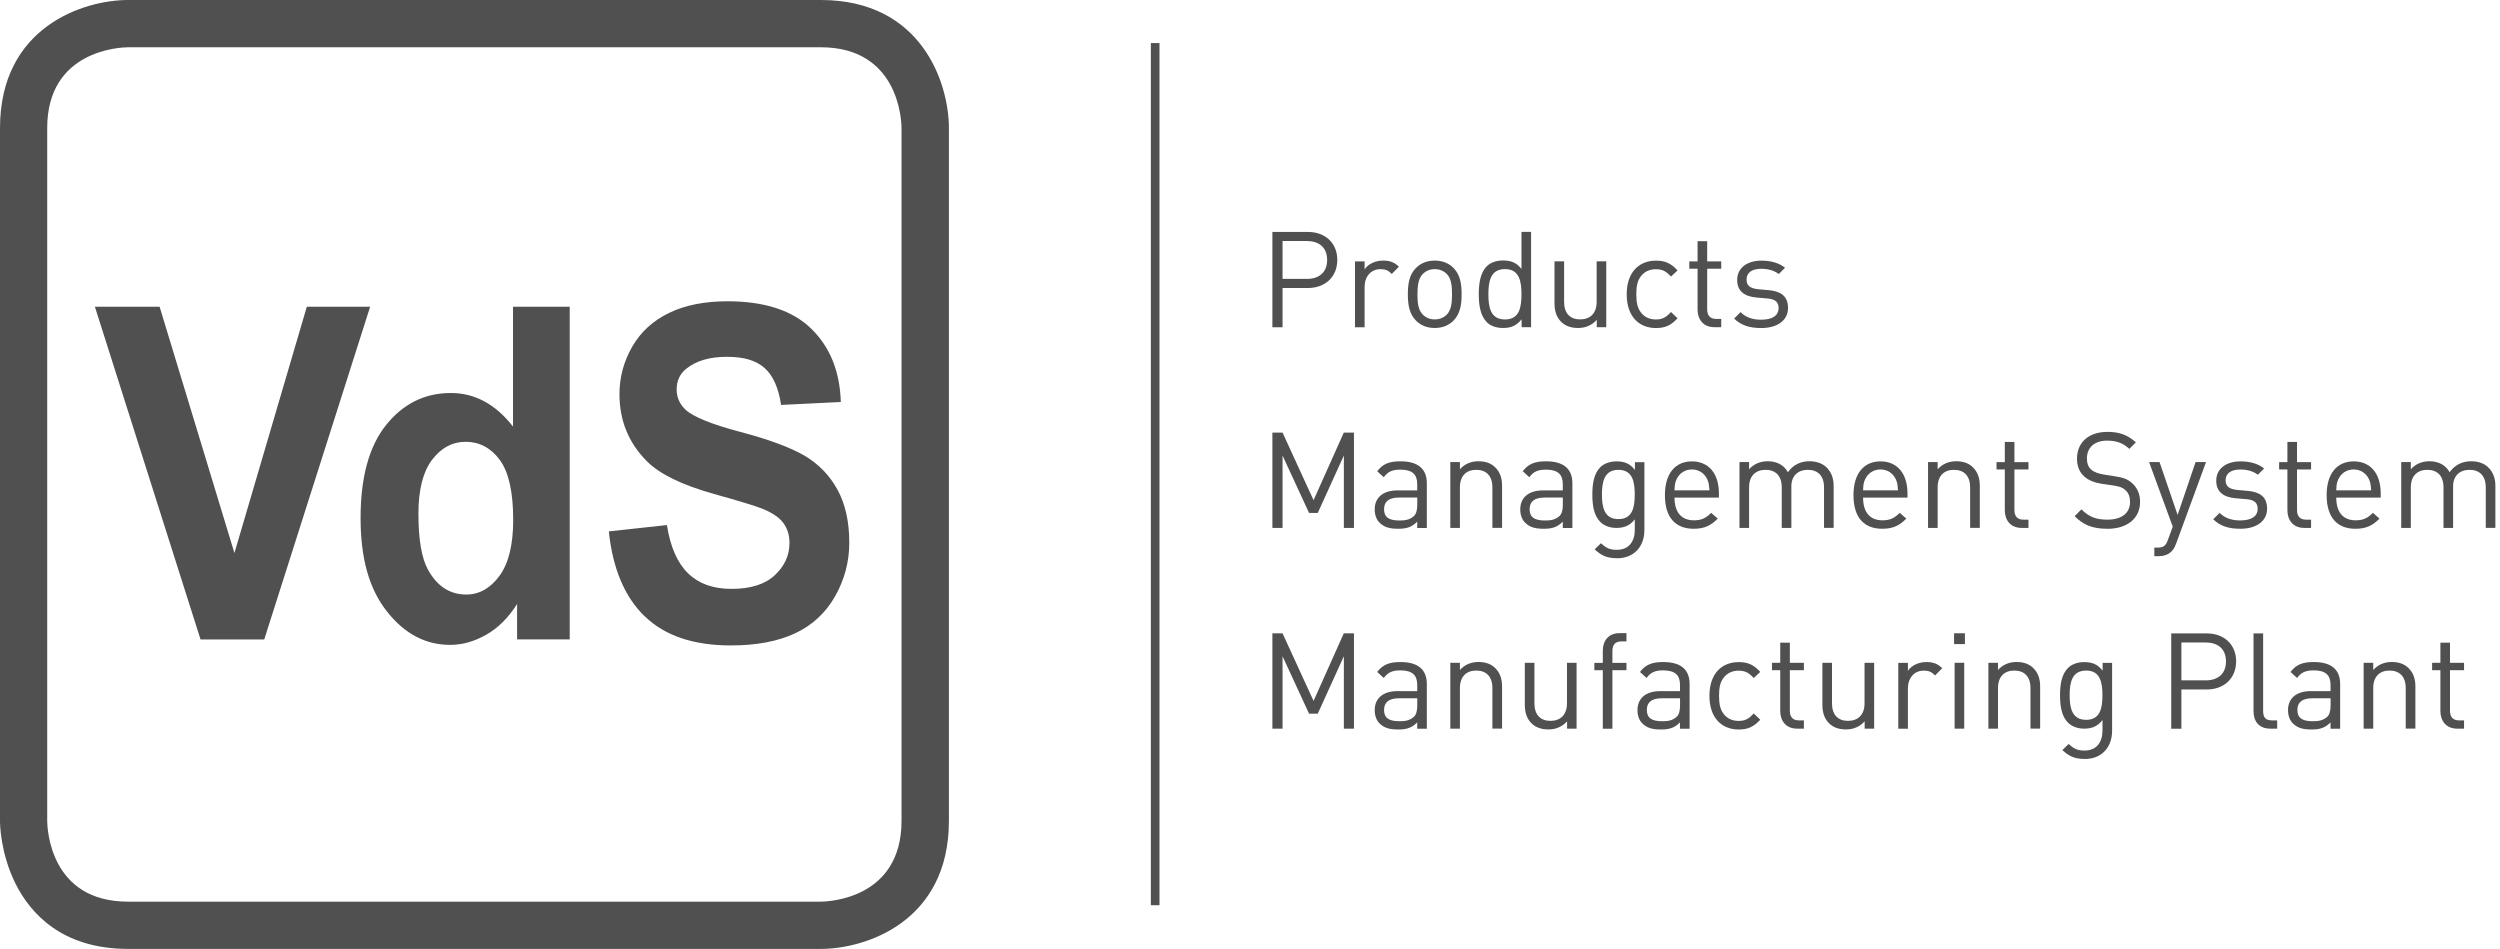 <?xml version="1.0" encoding="UTF-8"?>
<svg xmlns="http://www.w3.org/2000/svg" id="Ebene_1" viewBox="0 0 411 156">
  <defs>
    <style>.cls-1{fill:#505050;}</style>
  </defs>
  <path class="cls-1" d="M43.44,105.13l17.41-54.7h-10.41l-11.9,40.49-12.3-40.49h-10.64l17.37,54.7h10.48,0ZM93.66,50.43h-9.32v19.7c-2.87-3.68-6.28-5.52-10.21-5.52-4.29,0-7.83,1.75-10.64,5.24s-4.21,8.6-4.21,15.32,1.44,11.69,4.33,15.35c2.88,3.67,6.35,5.5,10.39,5.5,1.99,0,3.96-.55,5.92-1.66s3.65-2.79,5.09-5.06v5.82h8.65v-54.7h0ZM71.03,75.6c1.49-1.98,3.34-2.97,5.55-2.97s4.14,1,5.6,3,2.19,5.28,2.19,9.83c0,4.08-.75,7.15-2.25,9.2-1.5,2.05-3.33,3.08-5.47,3.08-2.7,0-4.8-1.37-6.3-4.11-1.04-1.89-1.56-4.95-1.56-9.18,0-3.93.75-6.89,2.24-8.86h0ZM105.99,101.31c3.29,3.2,8.01,4.8,14.16,4.8,4.22,0,7.75-.67,10.58-2s5.02-3.36,6.57-6.1,2.32-5.67,2.32-8.8c0-3.46-.65-6.36-1.94-8.71-1.29-2.35-3.08-4.2-5.37-5.56-2.29-1.35-5.82-2.67-10.59-3.93-4.77-1.27-7.78-2.49-9.02-3.66-.97-.92-1.46-2.03-1.46-3.32,0-1.42.52-2.55,1.56-3.39,1.61-1.32,3.85-1.98,6.7-1.98s4.83.62,6.21,1.85c1.38,1.23,2.28,3.25,2.7,6.06l9.82-.48c-.15-5.02-1.77-9.04-4.86-12.05-3.08-3.01-7.68-4.51-13.78-4.51-3.74,0-6.92.63-9.57,1.9-2.64,1.27-4.66,3.11-6.07,5.54-1.4,2.43-2.11,5.03-2.11,7.82,0,4.33,1.49,8,4.48,11.01,2.12,2.14,5.81,3.94,11.07,5.41,4.09,1.14,6.71,1.94,7.86,2.39,1.68.67,2.85,1.46,3.53,2.37.67.91,1.01,2.01,1.01,3.3,0,2.02-.8,3.78-2.4,5.28-1.6,1.51-3.98,2.26-7.14,2.26-2.99,0-5.36-.84-7.11-2.54-1.76-1.69-2.93-4.34-3.5-7.95l-9.55,1.04c.64,6.12,2.61,10.78,5.9,13.97v-.02Z"></path>
  <path class="cls-1" d="M134.93,156H21.04c-10.85,0-16.05-5.84-18.49-10.73-2.48-4.97-2.55-9.79-2.55-10.32V21.05C0,4.4,13.77,0,21.05,0h113.9c16.65,0,21.05,13.77,21.05,21.05v113.9c0,16.65-13.77,21.05-21.05,21.05h-.02ZM21.05,7.77c-1.39.02-13.29.53-13.29,13.28v113.9c.01,1.34.5,13.28,13.27,13.28h113.9c1.34,0,13.28-.5,13.28-13.28V21.05c0-1.34-.51-13.28-13.28-13.28H21.05Z"></path>
  <rect class="cls-1" x="189.2" y="7.08" width="1.42" height="141.74"></rect>
  <path class="cls-1" d="M215.01,47.35h-4.16v6.45h-1.67v-15.67h5.83c2.84,0,4.84,1.8,4.84,4.6s-2,4.62-4.84,4.62ZM214.88,39.62h-4.03v6.23h4.03c1.96,0,3.3-1.06,3.3-3.12s-1.34-3.1-3.3-3.1h0Z"></path>
  <path class="cls-1" d="M228.81,45.04c-.59-.59-1.03-.79-1.87-.79-1.58,0-2.6,1.25-2.6,2.9v6.65h-1.58v-10.83h1.58v1.32c.59-.9,1.78-1.45,3.04-1.45,1.03,0,1.83.24,2.6,1.01,0,0-1.17,1.19-1.17,1.19Z"></path>
  <path class="cls-1" d="M238.97,52.69c-.75.77-1.78,1.23-3.1,1.23s-2.35-.46-3.1-1.23c-1.1-1.12-1.32-2.64-1.32-4.31s.22-3.21,1.32-4.31c.75-.77,1.78-1.23,3.1-1.23s2.35.46,3.1,1.23c1.1,1.1,1.32,2.64,1.32,4.31s-.22,3.19-1.32,4.31ZM237.85,45.04c-.53-.53-1.21-.79-1.98-.79s-1.43.26-1.96.79c-.79.79-.88,2.11-.88,3.34s.07,2.53.88,3.34c.53.53,1.19.79,1.96.79s1.45-.26,1.98-.79c.79-.81.86-2.13.86-3.34s-.07-2.55-.86-3.34Z"></path>
  <path class="cls-1" d="M250.15,53.79v-1.3c-.9,1.14-1.85,1.43-3.08,1.43-1.12,0-2.07-.37-2.64-.95-1.08-1.1-1.32-2.86-1.32-4.6s.24-3.52,1.32-4.6c.57-.57,1.52-.95,2.64-.95,1.21,0,2.16.26,3.06,1.39v-6.09h1.58v15.67s-1.56,0-1.56,0ZM247.42,44.24c-2.38,0-2.73,2.02-2.73,4.14s.35,4.14,2.73,4.14,2.71-2.02,2.71-4.14-.35-4.14-2.71-4.14Z"></path>
  <path class="cls-1" d="M262.51,53.79v-1.21c-.77.88-1.85,1.34-3.06,1.34s-2.13-.35-2.79-1.01c-.77-.75-1.1-1.78-1.1-3.04v-6.91h1.58v6.67c0,1.91,1.01,2.88,2.64,2.88s2.71-.99,2.71-2.88v-6.67h1.58v10.83h-1.56,0Z"></path>
  <path class="cls-1" d="M272.23,53.93c-2.73,0-4.8-1.85-4.8-5.54s2.07-5.54,4.8-5.54c1.5,0,2.44.4,3.56,1.61l-1.08,1.01c-.81-.9-1.45-1.21-2.49-1.21s-1.94.42-2.51,1.23c-.51.7-.7,1.54-.7,2.9s.2,2.2.7,2.9c.57.81,1.45,1.23,2.51,1.23s1.67-.33,2.49-1.23l1.08,1.03c-1.12,1.21-2.07,1.61-3.56,1.61Z"></path>
  <path class="cls-1" d="M281.85,53.79c-1.85,0-2.77-1.3-2.77-2.9v-6.71h-1.36v-1.21h1.36v-3.32h1.58v3.32h2.31v1.21h-2.31v6.67c0,.99.46,1.58,1.47,1.58h.84v1.36h-1.12Z"></path>
  <path class="cls-1" d="M289.53,53.93c-1.85,0-3.28-.42-4.44-1.56l1.06-1.06c.84.88,2.02,1.25,3.37,1.25,1.8,0,2.88-.64,2.88-1.91,0-.97-.53-1.47-1.8-1.58l-1.78-.15c-2.11-.18-3.23-1.1-3.23-2.9,0-1.98,1.65-3.17,3.98-3.17,1.56,0,2.9.37,3.89,1.17l-1.03,1.03c-.77-.59-1.76-.86-2.88-.86-1.58,0-2.42.66-2.42,1.78,0,.97.59,1.45,1.94,1.58l1.69.15c1.89.18,3.19.88,3.19,2.93s-1.76,3.3-4.4,3.3h-.02Z"></path>
  <path class="cls-1" d="M220.93,86.79v-11.9l-4.29,9.44h-1.43l-4.36-9.44v11.9h-1.67v-15.67h1.67l5.1,11.11,4.97-11.11h1.67v15.67h-1.67,0Z"></path>
  <path class="cls-1" d="M232.99,86.79v-1.03c-.86.86-1.67,1.17-3.12,1.17s-2.31-.26-3.06-.99c-.55-.53-.81-1.34-.81-2.2,0-1.91,1.34-3.12,3.76-3.12h3.23v-1.03c0-1.56-.77-2.38-2.77-2.38-1.36,0-2.07.35-2.73,1.25l-1.08-.99c.95-1.25,2.05-1.63,3.83-1.63,2.93,0,4.33,1.28,4.33,3.61v7.35h-1.58,0ZM232.99,81.8h-3.01c-1.63,0-2.44.64-2.44,1.92s.77,1.85,2.51,1.85c.9,0,1.69-.09,2.4-.73.37-.35.55-.97.55-1.87v-1.17h0Z"></path>
  <path class="cls-1" d="M245.35,86.79v-6.67c0-1.91-1.03-2.88-2.66-2.88s-2.68.99-2.68,2.88v6.67h-1.58v-10.83h1.58v1.19c.77-.88,1.83-1.32,3.04-1.32s2.11.35,2.77,1.01c.77.75,1.12,1.76,1.12,3.01v6.93h-1.59Z"></path>
  <path class="cls-1" d="M256.92,86.79v-1.03c-.86.86-1.67,1.17-3.12,1.17s-2.31-.26-3.06-.99c-.55-.53-.81-1.34-.81-2.2,0-1.91,1.34-3.12,3.76-3.12h3.23v-1.03c0-1.56-.77-2.38-2.77-2.38-1.36,0-2.07.35-2.73,1.25l-1.08-.99c.95-1.25,2.05-1.63,3.83-1.63,2.93,0,4.33,1.28,4.33,3.61v7.35h-1.58ZM256.92,81.8h-3.01c-1.63,0-2.44.64-2.44,1.92s.77,1.85,2.51,1.85c.9,0,1.69-.09,2.4-.73.37-.35.55-.97.55-1.87v-1.17h0Z"></path>
  <path class="cls-1" d="M265.83,91.77c-1.63,0-2.53-.42-3.67-1.45l1.03-1.01c.79.7,1.34,1.08,2.6,1.08,2.09,0,2.97-1.47,2.97-3.32v-1.69c-.88,1.12-1.87,1.41-3.04,1.41-1.1,0-2.05-.4-2.62-.97-1.08-1.08-1.32-2.75-1.32-4.51s.24-3.43,1.32-4.51c.57-.57,1.54-.95,2.64-.95,1.19,0,2.16.26,3.04,1.41v-1.28h1.56v11.16c0,2.68-1.67,4.64-4.51,4.64h0ZM266.07,77.24c-2.35,0-2.71,2.02-2.71,4.05s.35,4.05,2.71,4.05,2.68-2.02,2.68-4.05-.33-4.05-2.68-4.05Z"></path>
  <path class="cls-1" d="M275.29,81.8c0,2.38,1.1,3.74,3.19,3.74,1.25,0,1.98-.37,2.84-1.23l1.08.95c-1.1,1.1-2.13,1.67-3.96,1.67-2.88,0-4.73-1.72-4.73-5.54,0-3.52,1.69-5.54,4.44-5.54s4.44,2,4.44,5.26v.7h-7.31.01ZM280.68,78.81c-.46-.99-1.36-1.63-2.53-1.63s-2.07.64-2.53,1.63c-.26.57-.29.92-.33,1.8h5.74c-.07-.88-.09-1.23-.35-1.8Z"></path>
  <path class="cls-1" d="M299.87,86.79v-6.67c0-1.91-1.03-2.88-2.66-2.88s-2.71.99-2.71,2.71v6.84h-1.58v-6.67c0-1.91-1.03-2.88-2.66-2.88s-2.71.99-2.71,2.88v6.67h-1.58v-10.83h1.58v1.19c.77-.88,1.85-1.32,3.06-1.32,1.5,0,2.66.62,3.32,1.8.84-1.19,2.05-1.8,3.56-1.8,1.17,0,2.13.37,2.79,1.01.77.75,1.17,1.76,1.17,3.01v6.93h-1.58Z"></path>
  <path class="cls-1" d="M306.29,81.8c0,2.38,1.1,3.74,3.19,3.74,1.25,0,1.98-.37,2.84-1.23l1.08.95c-1.1,1.1-2.13,1.67-3.96,1.67-2.88,0-4.73-1.72-4.73-5.54,0-3.52,1.69-5.54,4.44-5.54s4.44,2,4.44,5.26v.7h-7.31.01ZM311.68,78.81c-.46-.99-1.36-1.63-2.53-1.63s-2.07.64-2.53,1.63c-.26.57-.29.92-.33,1.8h5.74c-.07-.88-.09-1.23-.35-1.8Z"></path>
  <path class="cls-1" d="M323.89,86.79v-6.67c0-1.91-1.03-2.88-2.66-2.88s-2.68.99-2.68,2.88v6.67h-1.58v-10.83h1.58v1.19c.77-.88,1.83-1.32,3.04-1.32s2.11.35,2.77,1.01c.77.75,1.12,1.76,1.12,3.01v6.93h-1.59Z"></path>
  <path class="cls-1" d="M332.36,86.79c-1.85,0-2.77-1.3-2.77-2.9v-6.71h-1.36v-1.21h1.36v-3.32h1.58v3.32h2.31v1.21h-2.31v6.67c0,.99.46,1.58,1.47,1.58h.84v1.36h-1.12Z"></path>
  <path class="cls-1" d="M346.42,86.93c-2.33,0-3.89-.59-5.35-2.07l1.12-1.12c1.3,1.3,2.51,1.69,4.27,1.69,2.31,0,3.72-1.06,3.72-2.9,0-.84-.24-1.5-.77-1.96-.48-.44-.92-.59-2.05-.77l-1.83-.26c-1.23-.2-2.16-.57-2.86-1.19-.79-.7-1.21-1.67-1.21-2.95,0-2.66,1.91-4.4,5.02-4.4,2,0,3.32.53,4.66,1.72l-1.08,1.08c-.95-.9-2.02-1.36-3.65-1.36-2.11,0-3.32,1.17-3.32,2.93,0,.77.22,1.41.7,1.83s1.23.68,2.05.81l1.83.29c1.45.22,2.13.48,2.84,1.12.84.73,1.32,1.78,1.32,3.08,0,2.75-2.13,4.44-5.41,4.44h0Z"></path>
  <path class="cls-1" d="M357.73,89.41c-.22.59-.46.99-.77,1.28-.57.55-1.34.75-2.11.75h-.68v-1.41h.48c1.1,0,1.43-.35,1.78-1.34l.77-2.11-3.89-10.61h1.72l2.97,8.69,2.95-8.69h1.72l-4.93,13.44h-.01Z"></path>
  <path class="cls-1" d="M368.29,86.93c-1.85,0-3.28-.42-4.44-1.56l1.06-1.06c.84.88,2.02,1.25,3.37,1.25,1.8,0,2.88-.64,2.88-1.91,0-.97-.53-1.47-1.8-1.58l-1.78-.15c-2.11-.18-3.23-1.1-3.23-2.9,0-1.98,1.65-3.17,3.98-3.17,1.56,0,2.9.37,3.89,1.17l-1.03,1.03c-.77-.59-1.76-.86-2.88-.86-1.58,0-2.42.66-2.42,1.78,0,.97.59,1.45,1.94,1.58l1.69.15c1.89.18,3.19.88,3.19,2.93s-1.76,3.3-4.4,3.3h-.02Z"></path>
  <path class="cls-1" d="M378.82,86.79c-1.85,0-2.77-1.3-2.77-2.9v-6.71h-1.36v-1.21h1.36v-3.32h1.58v3.32h2.31v1.21h-2.31v6.67c0,.99.46,1.58,1.47,1.58h.84v1.36h-1.12Z"></path>
  <path class="cls-1" d="M384.08,81.8c0,2.38,1.1,3.74,3.19,3.74,1.25,0,1.98-.37,2.84-1.23l1.08.95c-1.1,1.1-2.13,1.67-3.96,1.67-2.88,0-4.73-1.72-4.73-5.54,0-3.52,1.69-5.54,4.45-5.54s4.44,2,4.44,5.26v.7h-7.31ZM389.47,78.81c-.46-.99-1.36-1.63-2.53-1.63s-2.07.64-2.53,1.63c-.26.57-.29.92-.33,1.8h5.74c-.07-.88-.09-1.23-.35-1.8Z"></path>
  <path class="cls-1" d="M408.66,86.79v-6.67c0-1.91-1.03-2.88-2.66-2.88s-2.71.99-2.71,2.71v6.84h-1.58v-6.67c0-1.91-1.03-2.88-2.66-2.88s-2.71.99-2.71,2.88v6.67h-1.58v-10.83h1.58v1.19c.77-.88,1.85-1.32,3.06-1.32,1.5,0,2.66.62,3.32,1.8.84-1.19,2.05-1.8,3.56-1.8,1.17,0,2.13.37,2.79,1.01.77.75,1.17,1.76,1.17,3.01v6.93h-1.58Z"></path>
  <path class="cls-1" d="M220.93,119.79v-11.9l-4.29,9.44h-1.43l-4.36-9.44v11.9h-1.67v-15.67h1.67l5.1,11.11,4.97-11.11h1.67v15.67h-1.67,0Z"></path>
  <path class="cls-1" d="M232.99,119.79v-1.03c-.86.86-1.67,1.17-3.12,1.17s-2.31-.26-3.06-.99c-.55-.53-.81-1.34-.81-2.2,0-1.91,1.34-3.12,3.76-3.12h3.23v-1.03c0-1.56-.77-2.38-2.77-2.38-1.36,0-2.07.35-2.73,1.25l-1.08-.99c.95-1.25,2.05-1.63,3.83-1.63,2.93,0,4.33,1.28,4.33,3.61v7.35h-1.58,0ZM232.99,114.8h-3.01c-1.63,0-2.44.64-2.44,1.92s.77,1.85,2.51,1.85c.9,0,1.69-.09,2.4-.73.37-.35.55-.97.55-1.87v-1.17h0Z"></path>
  <path class="cls-1" d="M245.35,119.79v-6.67c0-1.91-1.03-2.88-2.66-2.88s-2.68.99-2.68,2.88v6.67h-1.58v-10.83h1.58v1.19c.77-.88,1.83-1.32,3.04-1.32s2.11.35,2.77,1.01c.77.75,1.12,1.76,1.12,3.01v6.93h-1.59Z"></path>
  <path class="cls-1" d="M257.63,119.79v-1.21c-.77.88-1.85,1.34-3.06,1.34s-2.13-.35-2.79-1.01c-.77-.75-1.1-1.78-1.1-3.04v-6.91h1.58v6.67c0,1.91,1.01,2.88,2.64,2.88s2.71-.99,2.71-2.88v-6.67h1.58v10.83h-1.56,0Z"></path>
  <path class="cls-1" d="M265.08,110.18v9.62h-1.58v-9.62h-1.39v-1.21h1.39v-1.98c0-1.61.9-2.9,2.75-2.9h1.14v1.36h-.86c-1.01,0-1.45.59-1.45,1.58v1.94h2.31v1.21h-2.31Z"></path>
  <path class="cls-1" d="M276.19,119.79v-1.03c-.86.86-1.67,1.17-3.12,1.17s-2.31-.26-3.06-.99c-.55-.53-.81-1.34-.81-2.2,0-1.91,1.34-3.12,3.76-3.12h3.23v-1.03c0-1.56-.77-2.38-2.77-2.38-1.36,0-2.07.35-2.73,1.25l-1.08-.99c.95-1.25,2.05-1.63,3.83-1.63,2.93,0,4.33,1.28,4.33,3.61v7.35h-1.58ZM276.19,114.8h-3.01c-1.63,0-2.44.64-2.44,1.92s.77,1.85,2.51,1.85c.9,0,1.69-.09,2.4-.73.37-.35.55-.97.55-1.87v-1.17h0Z"></path>
  <path class="cls-1" d="M285.83,119.93c-2.73,0-4.8-1.85-4.8-5.54s2.07-5.54,4.8-5.54c1.5,0,2.44.4,3.56,1.61l-1.08,1.01c-.81-.9-1.45-1.21-2.49-1.21s-1.94.42-2.51,1.23c-.51.7-.7,1.54-.7,2.9s.2,2.2.7,2.9c.57.81,1.45,1.23,2.51,1.23s1.67-.33,2.49-1.23l1.08,1.03c-1.12,1.21-2.07,1.61-3.56,1.61h0Z"></path>
  <path class="cls-1" d="M295.44,119.79c-1.85,0-2.77-1.3-2.77-2.9v-6.71h-1.36v-1.21h1.36v-3.32h1.58v3.32h2.31v1.21h-2.31v6.67c0,.99.46,1.58,1.47,1.58h.84v1.36h-1.12Z"></path>
  <path class="cls-1" d="M306.55,119.79v-1.21c-.77.88-1.85,1.34-3.06,1.34s-2.13-.35-2.79-1.01c-.77-.75-1.1-1.78-1.1-3.04v-6.91h1.58v6.67c0,1.91,1.01,2.88,2.64,2.88s2.71-.99,2.71-2.88v-6.67h1.58v10.83h-1.56,0Z"></path>
  <path class="cls-1" d="M318.13,111.04c-.59-.59-1.03-.79-1.87-.79-1.58,0-2.6,1.25-2.6,2.91v6.64h-1.58v-10.83h1.58v1.32c.59-.9,1.78-1.45,3.04-1.45,1.03,0,1.83.24,2.6,1.01l-1.17,1.19h0Z"></path>
  <path class="cls-1" d="M321.25,105.89v-1.78h1.78v1.78h-1.78ZM321.34,119.79v-10.83h1.58v10.83h-1.58Z"></path>
  <path class="cls-1" d="M333.81,119.79v-6.67c0-1.91-1.03-2.88-2.66-2.88s-2.68.99-2.68,2.88v6.67h-1.58v-10.83h1.58v1.19c.77-.88,1.83-1.32,3.04-1.32s2.11.35,2.77,1.01c.77.75,1.12,1.76,1.12,3.01v6.93h-1.59Z"></path>
  <path class="cls-1" d="M342.72,124.77c-1.63,0-2.53-.42-3.67-1.45l1.03-1.01c.79.7,1.34,1.08,2.6,1.08,2.09,0,2.97-1.47,2.97-3.32v-1.69c-.88,1.12-1.87,1.41-3.04,1.41-1.1,0-2.05-.4-2.62-.97-1.08-1.08-1.32-2.75-1.32-4.51s.24-3.43,1.32-4.51c.57-.57,1.54-.95,2.64-.95,1.19,0,2.16.26,3.04,1.41v-1.28h1.56v11.16c0,2.68-1.67,4.64-4.51,4.64h0ZM342.96,110.24c-2.35,0-2.71,2.02-2.71,4.05s.35,4.05,2.71,4.05,2.68-2.02,2.68-4.05-.33-4.05-2.68-4.05Z"></path>
  <path class="cls-1" d="M362.78,113.35h-4.16v6.45h-1.67v-15.67h5.83c2.84,0,4.84,1.8,4.84,4.6s-2,4.62-4.84,4.62h0ZM362.65,105.62h-4.03v6.23h4.03c1.96,0,3.3-1.06,3.3-3.12s-1.34-3.1-3.3-3.1h0Z"></path>
  <path class="cls-1" d="M373.23,119.79c-1.89,0-2.75-1.23-2.75-2.88v-12.78h1.58v12.72c0,1.06.35,1.58,1.45,1.58h.86v1.36h-1.14,0Z"></path>
  <path class="cls-1" d="M383.14,119.79v-1.03c-.86.86-1.67,1.17-3.12,1.17s-2.31-.26-3.06-.99c-.55-.53-.81-1.34-.81-2.2,0-1.91,1.34-3.12,3.76-3.12h3.23v-1.03c0-1.56-.77-2.38-2.77-2.38-1.36,0-2.07.35-2.73,1.25l-1.08-.99c.95-1.25,2.05-1.63,3.83-1.63,2.93,0,4.33,1.28,4.33,3.61v7.35h-1.58ZM383.14,114.8h-3.01c-1.63,0-2.44.64-2.44,1.92s.77,1.85,2.51,1.85c.9,0,1.69-.09,2.4-.73.37-.35.55-.97.55-1.87v-1.17h0Z"></path>
  <path class="cls-1" d="M395.5,119.79v-6.67c0-1.91-1.03-2.88-2.66-2.88s-2.68.99-2.68,2.88v6.67h-1.58v-10.83h1.58v1.19c.77-.88,1.83-1.32,3.04-1.32s2.11.35,2.77,1.01c.77.75,1.12,1.76,1.12,3.01v6.93h-1.59Z"></path>
  <path class="cls-1" d="M403.97,119.79c-1.85,0-2.77-1.3-2.77-2.9v-6.71h-1.36v-1.21h1.36v-3.32h1.58v3.32h2.31v1.21h-2.31v6.67c0,.99.46,1.58,1.47,1.58h.84v1.36h-1.12Z"></path>
</svg>
